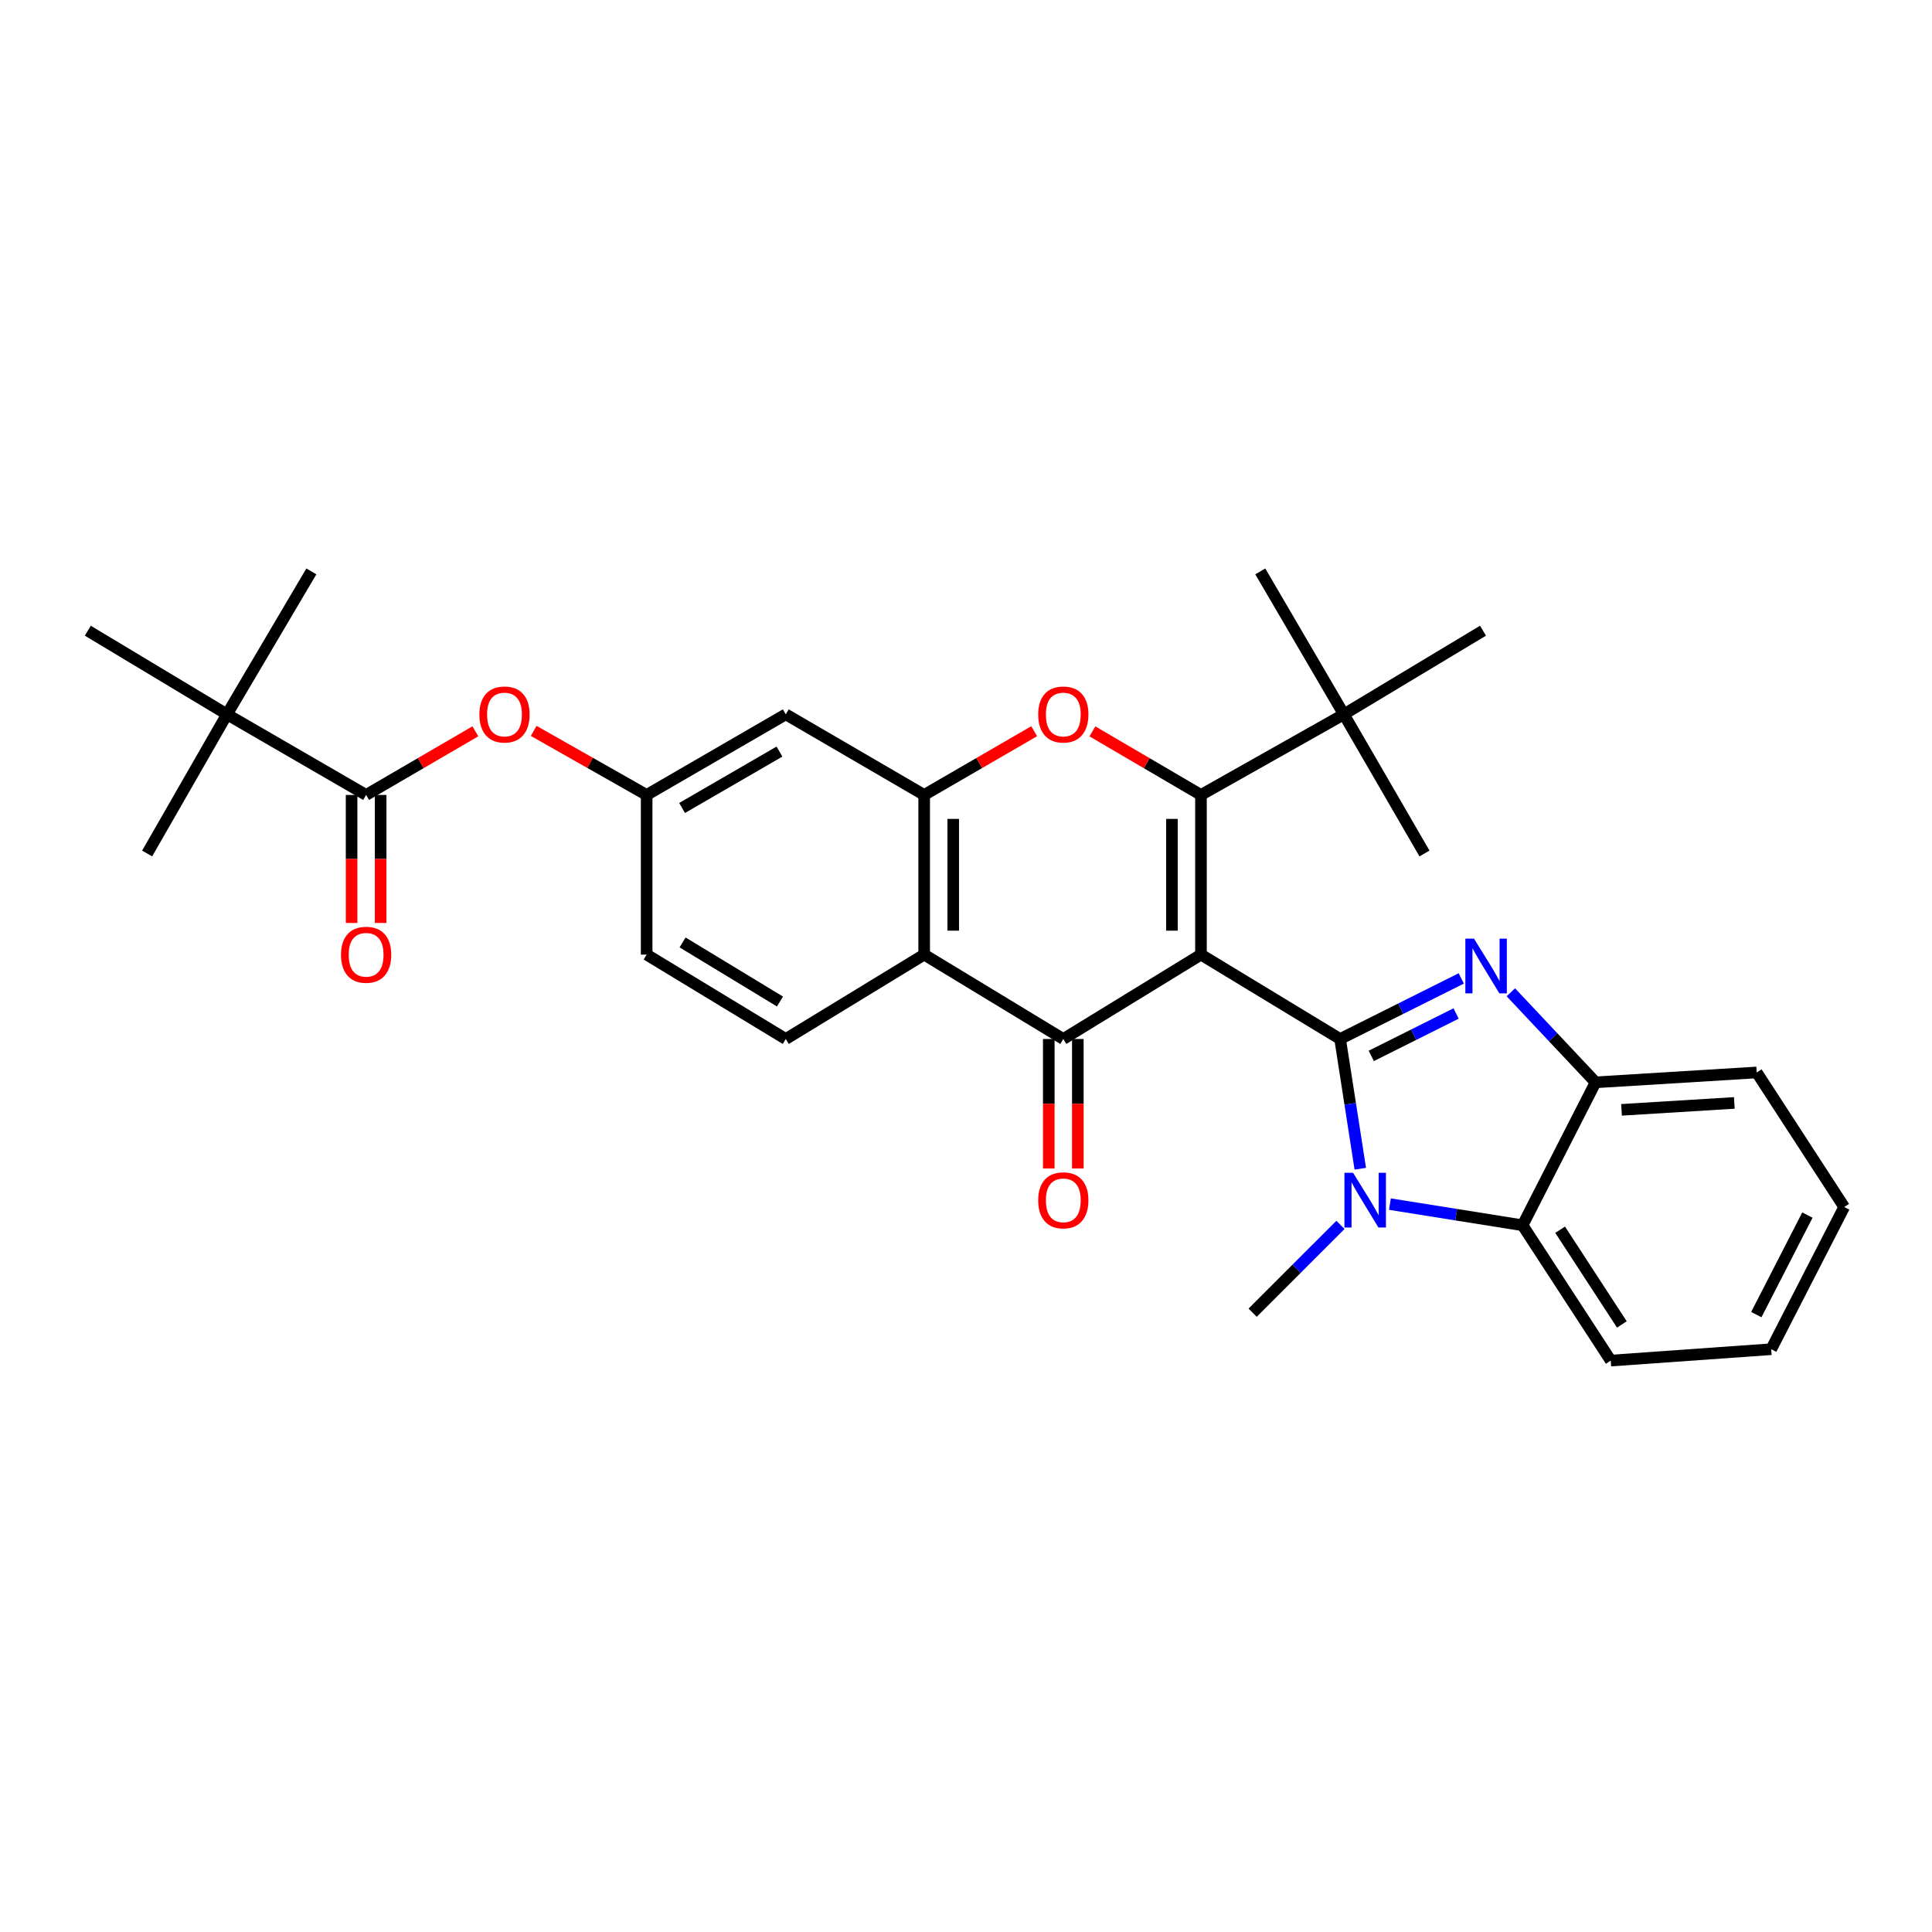 <?xml version='1.0' encoding='iso-8859-1'?>
<svg version='1.1' baseProfile='full'
              xmlns='http://www.w3.org/2000/svg'
                      xmlns:rdkit='http://www.rdkit.org/xml'
                      xmlns:xlink='http://www.w3.org/1999/xlink'
                  xml:space='preserve'
width='1000px' height='1000px' viewBox='0 0 1000 1000'>
<!-- END OF HEADER -->
<rect style='opacity:1.0;fill:#FFFFFF;stroke:none' width='1000' height='1000' x='0' y='0'> </rect>
<path class='bond-0' d='M 621.621,494.103 L 693.637,537.787' style='fill:none;fill-rule:evenodd;stroke:#000000;stroke-width:6px;stroke-linecap:butt;stroke-linejoin:miter;stroke-opacity:1' />
<path class='bond-1' d='M 621.621,494.103 L 621.621,411.463' style='fill:none;fill-rule:evenodd;stroke:#000000;stroke-width:6px;stroke-linecap:butt;stroke-linejoin:miter;stroke-opacity:1' />
<path class='bond-1' d='M 606.587,481.707 L 606.587,423.859' style='fill:none;fill-rule:evenodd;stroke:#000000;stroke-width:6px;stroke-linecap:butt;stroke-linejoin:miter;stroke-opacity:1' />
<path class='bond-3' d='M 621.621,494.103 L 550.366,537.787' style='fill:none;fill-rule:evenodd;stroke:#000000;stroke-width:6px;stroke-linecap:butt;stroke-linejoin:miter;stroke-opacity:1' />
<path class='bond-2' d='M 693.637,537.787 L 724.994,522.107' style='fill:none;fill-rule:evenodd;stroke:#000000;stroke-width:6px;stroke-linecap:butt;stroke-linejoin:miter;stroke-opacity:1' />
<path class='bond-2' d='M 724.994,522.107 L 756.35,506.427' style='fill:none;fill-rule:evenodd;stroke:#0000FF;stroke-width:6px;stroke-linecap:butt;stroke-linejoin:miter;stroke-opacity:1' />
<path class='bond-2' d='M 709.768,546.53 L 731.718,535.554' style='fill:none;fill-rule:evenodd;stroke:#000000;stroke-width:6px;stroke-linecap:butt;stroke-linejoin:miter;stroke-opacity:1' />
<path class='bond-2' d='M 731.718,535.554 L 753.668,524.578' style='fill:none;fill-rule:evenodd;stroke:#0000FF;stroke-width:6px;stroke-linecap:butt;stroke-linejoin:miter;stroke-opacity:1' />
<path class='bond-4' d='M 693.637,537.787 L 698.861,571.36' style='fill:none;fill-rule:evenodd;stroke:#000000;stroke-width:6px;stroke-linecap:butt;stroke-linejoin:miter;stroke-opacity:1' />
<path class='bond-4' d='M 698.861,571.36 L 704.085,604.933' style='fill:none;fill-rule:evenodd;stroke:#0000FF;stroke-width:6px;stroke-linecap:butt;stroke-linejoin:miter;stroke-opacity:1' />
<path class='bond-5' d='M 621.621,411.463 L 593.526,395.013' style='fill:none;fill-rule:evenodd;stroke:#000000;stroke-width:6px;stroke-linecap:butt;stroke-linejoin:miter;stroke-opacity:1' />
<path class='bond-5' d='M 593.526,395.013 L 565.43,378.562' style='fill:none;fill-rule:evenodd;stroke:#FF0000;stroke-width:6px;stroke-linecap:butt;stroke-linejoin:miter;stroke-opacity:1' />
<path class='bond-11' d='M 621.621,411.463 L 695.583,369.742' style='fill:none;fill-rule:evenodd;stroke:#000000;stroke-width:6px;stroke-linecap:butt;stroke-linejoin:miter;stroke-opacity:1' />
<path class='bond-9' d='M 782.01,513.609 L 803.938,536.911' style='fill:none;fill-rule:evenodd;stroke:#0000FF;stroke-width:6px;stroke-linecap:butt;stroke-linejoin:miter;stroke-opacity:1' />
<path class='bond-9' d='M 803.938,536.911 L 825.866,560.213' style='fill:none;fill-rule:evenodd;stroke:#000000;stroke-width:6px;stroke-linecap:butt;stroke-linejoin:miter;stroke-opacity:1' />
<path class='bond-6' d='M 550.366,537.787 L 478.35,494.103' style='fill:none;fill-rule:evenodd;stroke:#000000;stroke-width:6px;stroke-linecap:butt;stroke-linejoin:miter;stroke-opacity:1' />
<path class='bond-16' d='M 542.849,537.787 L 542.849,571.293' style='fill:none;fill-rule:evenodd;stroke:#000000;stroke-width:6px;stroke-linecap:butt;stroke-linejoin:miter;stroke-opacity:1' />
<path class='bond-16' d='M 542.849,571.293 L 542.849,604.798' style='fill:none;fill-rule:evenodd;stroke:#FF0000;stroke-width:6px;stroke-linecap:butt;stroke-linejoin:miter;stroke-opacity:1' />
<path class='bond-16' d='M 557.883,537.787 L 557.883,571.293' style='fill:none;fill-rule:evenodd;stroke:#000000;stroke-width:6px;stroke-linecap:butt;stroke-linejoin:miter;stroke-opacity:1' />
<path class='bond-16' d='M 557.883,571.293 L 557.883,604.798' style='fill:none;fill-rule:evenodd;stroke:#FF0000;stroke-width:6px;stroke-linecap:butt;stroke-linejoin:miter;stroke-opacity:1' />
<path class='bond-8' d='M 719.419,623.246 L 753.749,628.723' style='fill:none;fill-rule:evenodd;stroke:#0000FF;stroke-width:6px;stroke-linecap:butt;stroke-linejoin:miter;stroke-opacity:1' />
<path class='bond-8' d='M 753.749,628.723 L 788.079,634.2' style='fill:none;fill-rule:evenodd;stroke:#000000;stroke-width:6px;stroke-linecap:butt;stroke-linejoin:miter;stroke-opacity:1' />
<path class='bond-20' d='M 693.818,634.001 L 671.092,656.724' style='fill:none;fill-rule:evenodd;stroke:#0000FF;stroke-width:6px;stroke-linecap:butt;stroke-linejoin:miter;stroke-opacity:1' />
<path class='bond-20' d='M 671.092,656.724 L 648.366,679.446' style='fill:none;fill-rule:evenodd;stroke:#000000;stroke-width:6px;stroke-linecap:butt;stroke-linejoin:miter;stroke-opacity:1' />
<path class='bond-31' d='M 535.285,378.479 L 506.818,394.971' style='fill:none;fill-rule:evenodd;stroke:#FF0000;stroke-width:6px;stroke-linecap:butt;stroke-linejoin:miter;stroke-opacity:1' />
<path class='bond-31' d='M 506.818,394.971 L 478.35,411.463' style='fill:none;fill-rule:evenodd;stroke:#000000;stroke-width:6px;stroke-linecap:butt;stroke-linejoin:miter;stroke-opacity:1' />
<path class='bond-7' d='M 478.35,494.103 L 478.35,411.463' style='fill:none;fill-rule:evenodd;stroke:#000000;stroke-width:6px;stroke-linecap:butt;stroke-linejoin:miter;stroke-opacity:1' />
<path class='bond-7' d='M 493.385,481.707 L 493.385,423.859' style='fill:none;fill-rule:evenodd;stroke:#000000;stroke-width:6px;stroke-linecap:butt;stroke-linejoin:miter;stroke-opacity:1' />
<path class='bond-14' d='M 478.35,494.103 L 406.719,537.787' style='fill:none;fill-rule:evenodd;stroke:#000000;stroke-width:6px;stroke-linecap:butt;stroke-linejoin:miter;stroke-opacity:1' />
<path class='bond-12' d='M 478.35,411.463 L 406.719,369.742' style='fill:none;fill-rule:evenodd;stroke:#000000;stroke-width:6px;stroke-linecap:butt;stroke-linejoin:miter;stroke-opacity:1' />
<path class='bond-21' d='M 788.079,634.2 L 833.718,704.245' style='fill:none;fill-rule:evenodd;stroke:#000000;stroke-width:6px;stroke-linecap:butt;stroke-linejoin:miter;stroke-opacity:1' />
<path class='bond-21' d='M 807.522,636.499 L 839.468,685.531' style='fill:none;fill-rule:evenodd;stroke:#000000;stroke-width:6px;stroke-linecap:butt;stroke-linejoin:miter;stroke-opacity:1' />
<path class='bond-32' d='M 788.079,634.2 L 825.866,560.213' style='fill:none;fill-rule:evenodd;stroke:#000000;stroke-width:6px;stroke-linecap:butt;stroke-linejoin:miter;stroke-opacity:1' />
<path class='bond-22' d='M 825.866,560.213 L 909.275,555.102' style='fill:none;fill-rule:evenodd;stroke:#000000;stroke-width:6px;stroke-linecap:butt;stroke-linejoin:miter;stroke-opacity:1' />
<path class='bond-22' d='M 839.297,574.453 L 897.683,570.875' style='fill:none;fill-rule:evenodd;stroke:#000000;stroke-width:6px;stroke-linecap:butt;stroke-linejoin:miter;stroke-opacity:1' />
<path class='bond-10' d='M 189.503,411.463 L 217.778,394.992' style='fill:none;fill-rule:evenodd;stroke:#000000;stroke-width:6px;stroke-linecap:butt;stroke-linejoin:miter;stroke-opacity:1' />
<path class='bond-10' d='M 217.778,394.992 L 246.053,378.522' style='fill:none;fill-rule:evenodd;stroke:#FF0000;stroke-width:6px;stroke-linecap:butt;stroke-linejoin:miter;stroke-opacity:1' />
<path class='bond-15' d='M 189.503,411.463 L 117.487,369.742' style='fill:none;fill-rule:evenodd;stroke:#000000;stroke-width:6px;stroke-linecap:butt;stroke-linejoin:miter;stroke-opacity:1' />
<path class='bond-18' d='M 181.985,411.463 L 181.985,444.59' style='fill:none;fill-rule:evenodd;stroke:#000000;stroke-width:6px;stroke-linecap:butt;stroke-linejoin:miter;stroke-opacity:1' />
<path class='bond-18' d='M 181.985,444.59 L 181.985,477.717' style='fill:none;fill-rule:evenodd;stroke:#FF0000;stroke-width:6px;stroke-linecap:butt;stroke-linejoin:miter;stroke-opacity:1' />
<path class='bond-18' d='M 197.02,411.463 L 197.02,444.59' style='fill:none;fill-rule:evenodd;stroke:#000000;stroke-width:6px;stroke-linecap:butt;stroke-linejoin:miter;stroke-opacity:1' />
<path class='bond-18' d='M 197.02,444.59 L 197.02,477.717' style='fill:none;fill-rule:evenodd;stroke:#FF0000;stroke-width:6px;stroke-linecap:butt;stroke-linejoin:miter;stroke-opacity:1' />
<path class='bond-23' d='M 695.583,369.742 L 767.599,326.451' style='fill:none;fill-rule:evenodd;stroke:#000000;stroke-width:6px;stroke-linecap:butt;stroke-linejoin:miter;stroke-opacity:1' />
<path class='bond-24' d='M 695.583,369.742 L 652.317,295.755' style='fill:none;fill-rule:evenodd;stroke:#000000;stroke-width:6px;stroke-linecap:butt;stroke-linejoin:miter;stroke-opacity:1' />
<path class='bond-25' d='M 695.583,369.742 L 737.312,441.766' style='fill:none;fill-rule:evenodd;stroke:#000000;stroke-width:6px;stroke-linecap:butt;stroke-linejoin:miter;stroke-opacity:1' />
<path class='bond-33' d='M 406.719,369.742 L 334.703,411.463' style='fill:none;fill-rule:evenodd;stroke:#000000;stroke-width:6px;stroke-linecap:butt;stroke-linejoin:miter;stroke-opacity:1' />
<path class='bond-33' d='M 403.453,389.009 L 353.042,418.214' style='fill:none;fill-rule:evenodd;stroke:#000000;stroke-width:6px;stroke-linecap:butt;stroke-linejoin:miter;stroke-opacity:1' />
<path class='bond-13' d='M 276.24,378.313 L 305.472,394.888' style='fill:none;fill-rule:evenodd;stroke:#FF0000;stroke-width:6px;stroke-linecap:butt;stroke-linejoin:miter;stroke-opacity:1' />
<path class='bond-13' d='M 305.472,394.888 L 334.703,411.463' style='fill:none;fill-rule:evenodd;stroke:#000000;stroke-width:6px;stroke-linecap:butt;stroke-linejoin:miter;stroke-opacity:1' />
<path class='bond-19' d='M 406.719,537.787 L 334.703,494.103' style='fill:none;fill-rule:evenodd;stroke:#000000;stroke-width:6px;stroke-linecap:butt;stroke-linejoin:miter;stroke-opacity:1' />
<path class='bond-19' d='M 403.714,518.38 L 353.303,487.801' style='fill:none;fill-rule:evenodd;stroke:#000000;stroke-width:6px;stroke-linecap:butt;stroke-linejoin:miter;stroke-opacity:1' />
<path class='bond-26' d='M 117.487,369.742 L 161.154,295.755' style='fill:none;fill-rule:evenodd;stroke:#000000;stroke-width:6px;stroke-linecap:butt;stroke-linejoin:miter;stroke-opacity:1' />
<path class='bond-27' d='M 117.487,369.742 L 45.455,326.451' style='fill:none;fill-rule:evenodd;stroke:#000000;stroke-width:6px;stroke-linecap:butt;stroke-linejoin:miter;stroke-opacity:1' />
<path class='bond-28' d='M 117.487,369.742 L 76.159,441.766' style='fill:none;fill-rule:evenodd;stroke:#000000;stroke-width:6px;stroke-linecap:butt;stroke-linejoin:miter;stroke-opacity:1' />
<path class='bond-17' d='M 334.703,411.463 L 334.703,494.103' style='fill:none;fill-rule:evenodd;stroke:#000000;stroke-width:6px;stroke-linecap:butt;stroke-linejoin:miter;stroke-opacity:1' />
<path class='bond-29' d='M 833.718,704.245 L 916.775,698.348' style='fill:none;fill-rule:evenodd;stroke:#000000;stroke-width:6px;stroke-linecap:butt;stroke-linejoin:miter;stroke-opacity:1' />
<path class='bond-30' d='M 909.275,555.102 L 954.545,624.754' style='fill:none;fill-rule:evenodd;stroke:#000000;stroke-width:6px;stroke-linecap:butt;stroke-linejoin:miter;stroke-opacity:1' />
<path class='bond-34' d='M 916.775,698.348 L 954.545,624.754' style='fill:none;fill-rule:evenodd;stroke:#000000;stroke-width:6px;stroke-linecap:butt;stroke-linejoin:miter;stroke-opacity:1' />
<path class='bond-34' d='M 909.065,680.444 L 935.504,628.928' style='fill:none;fill-rule:evenodd;stroke:#000000;stroke-width:6px;stroke-linecap:butt;stroke-linejoin:miter;stroke-opacity:1' />
<path  class='atom-3' d='M 762.942 485.84
L 772.222 500.84
Q 773.142 502.32, 774.622 505
Q 776.102 507.68, 776.182 507.84
L 776.182 485.84
L 779.942 485.84
L 779.942 514.16
L 776.062 514.16
L 766.102 497.76
Q 764.942 495.84, 763.702 493.64
Q 762.502 491.44, 762.142 490.76
L 762.142 514.16
L 758.462 514.16
L 758.462 485.84
L 762.942 485.84
' fill='#0000FF'/>
<path  class='atom-5' d='M 700.357 607.044
L 709.637 622.044
Q 710.557 623.524, 712.037 626.204
Q 713.517 628.884, 713.597 629.044
L 713.597 607.044
L 717.357 607.044
L 717.357 635.364
L 713.477 635.364
L 703.517 618.964
Q 702.357 617.044, 701.117 614.844
Q 699.917 612.644, 699.557 611.964
L 699.557 635.364
L 695.877 635.364
L 695.877 607.044
L 700.357 607.044
' fill='#0000FF'/>
<path  class='atom-6' d='M 537.366 369.822
Q 537.366 363.022, 540.726 359.222
Q 544.086 355.422, 550.366 355.422
Q 556.646 355.422, 560.006 359.222
Q 563.366 363.022, 563.366 369.822
Q 563.366 376.702, 559.966 380.622
Q 556.566 384.502, 550.366 384.502
Q 544.126 384.502, 540.726 380.622
Q 537.366 376.742, 537.366 369.822
M 550.366 381.302
Q 554.686 381.302, 557.006 378.422
Q 559.366 375.502, 559.366 369.822
Q 559.366 364.262, 557.006 361.462
Q 554.686 358.622, 550.366 358.622
Q 546.046 358.622, 543.686 361.422
Q 541.366 364.222, 541.366 369.822
Q 541.366 375.542, 543.686 378.422
Q 546.046 381.302, 550.366 381.302
' fill='#FF0000'/>
<path  class='atom-14' d='M 248.126 369.822
Q 248.126 363.022, 251.486 359.222
Q 254.846 355.422, 261.126 355.422
Q 267.406 355.422, 270.766 359.222
Q 274.126 363.022, 274.126 369.822
Q 274.126 376.702, 270.726 380.622
Q 267.326 384.502, 261.126 384.502
Q 254.886 384.502, 251.486 380.622
Q 248.126 376.742, 248.126 369.822
M 261.126 381.302
Q 265.446 381.302, 267.766 378.422
Q 270.126 375.502, 270.126 369.822
Q 270.126 364.262, 267.766 361.462
Q 265.446 358.622, 261.126 358.622
Q 256.806 358.622, 254.446 361.422
Q 252.126 364.222, 252.126 369.822
Q 252.126 375.542, 254.446 378.422
Q 256.806 381.302, 261.126 381.302
' fill='#FF0000'/>
<path  class='atom-17' d='M 537.366 621.284
Q 537.366 614.484, 540.726 610.684
Q 544.086 606.884, 550.366 606.884
Q 556.646 606.884, 560.006 610.684
Q 563.366 614.484, 563.366 621.284
Q 563.366 628.164, 559.966 632.084
Q 556.566 635.964, 550.366 635.964
Q 544.126 635.964, 540.726 632.084
Q 537.366 628.204, 537.366 621.284
M 550.366 632.764
Q 554.686 632.764, 557.006 629.884
Q 559.366 626.964, 559.366 621.284
Q 559.366 615.724, 557.006 612.924
Q 554.686 610.084, 550.366 610.084
Q 546.046 610.084, 543.686 612.884
Q 541.366 615.684, 541.366 621.284
Q 541.366 627.004, 543.686 629.884
Q 546.046 632.764, 550.366 632.764
' fill='#FF0000'/>
<path  class='atom-19' d='M 176.503 494.183
Q 176.503 487.383, 179.863 483.583
Q 183.223 479.783, 189.503 479.783
Q 195.783 479.783, 199.143 483.583
Q 202.503 487.383, 202.503 494.183
Q 202.503 501.063, 199.103 504.983
Q 195.703 508.863, 189.503 508.863
Q 183.263 508.863, 179.863 504.983
Q 176.503 501.103, 176.503 494.183
M 189.503 505.663
Q 193.823 505.663, 196.143 502.783
Q 198.503 499.863, 198.503 494.183
Q 198.503 488.623, 196.143 485.823
Q 193.823 482.983, 189.503 482.983
Q 185.183 482.983, 182.823 485.783
Q 180.503 488.583, 180.503 494.183
Q 180.503 499.903, 182.823 502.783
Q 185.183 505.663, 189.503 505.663
' fill='#FF0000'/>
</svg>

